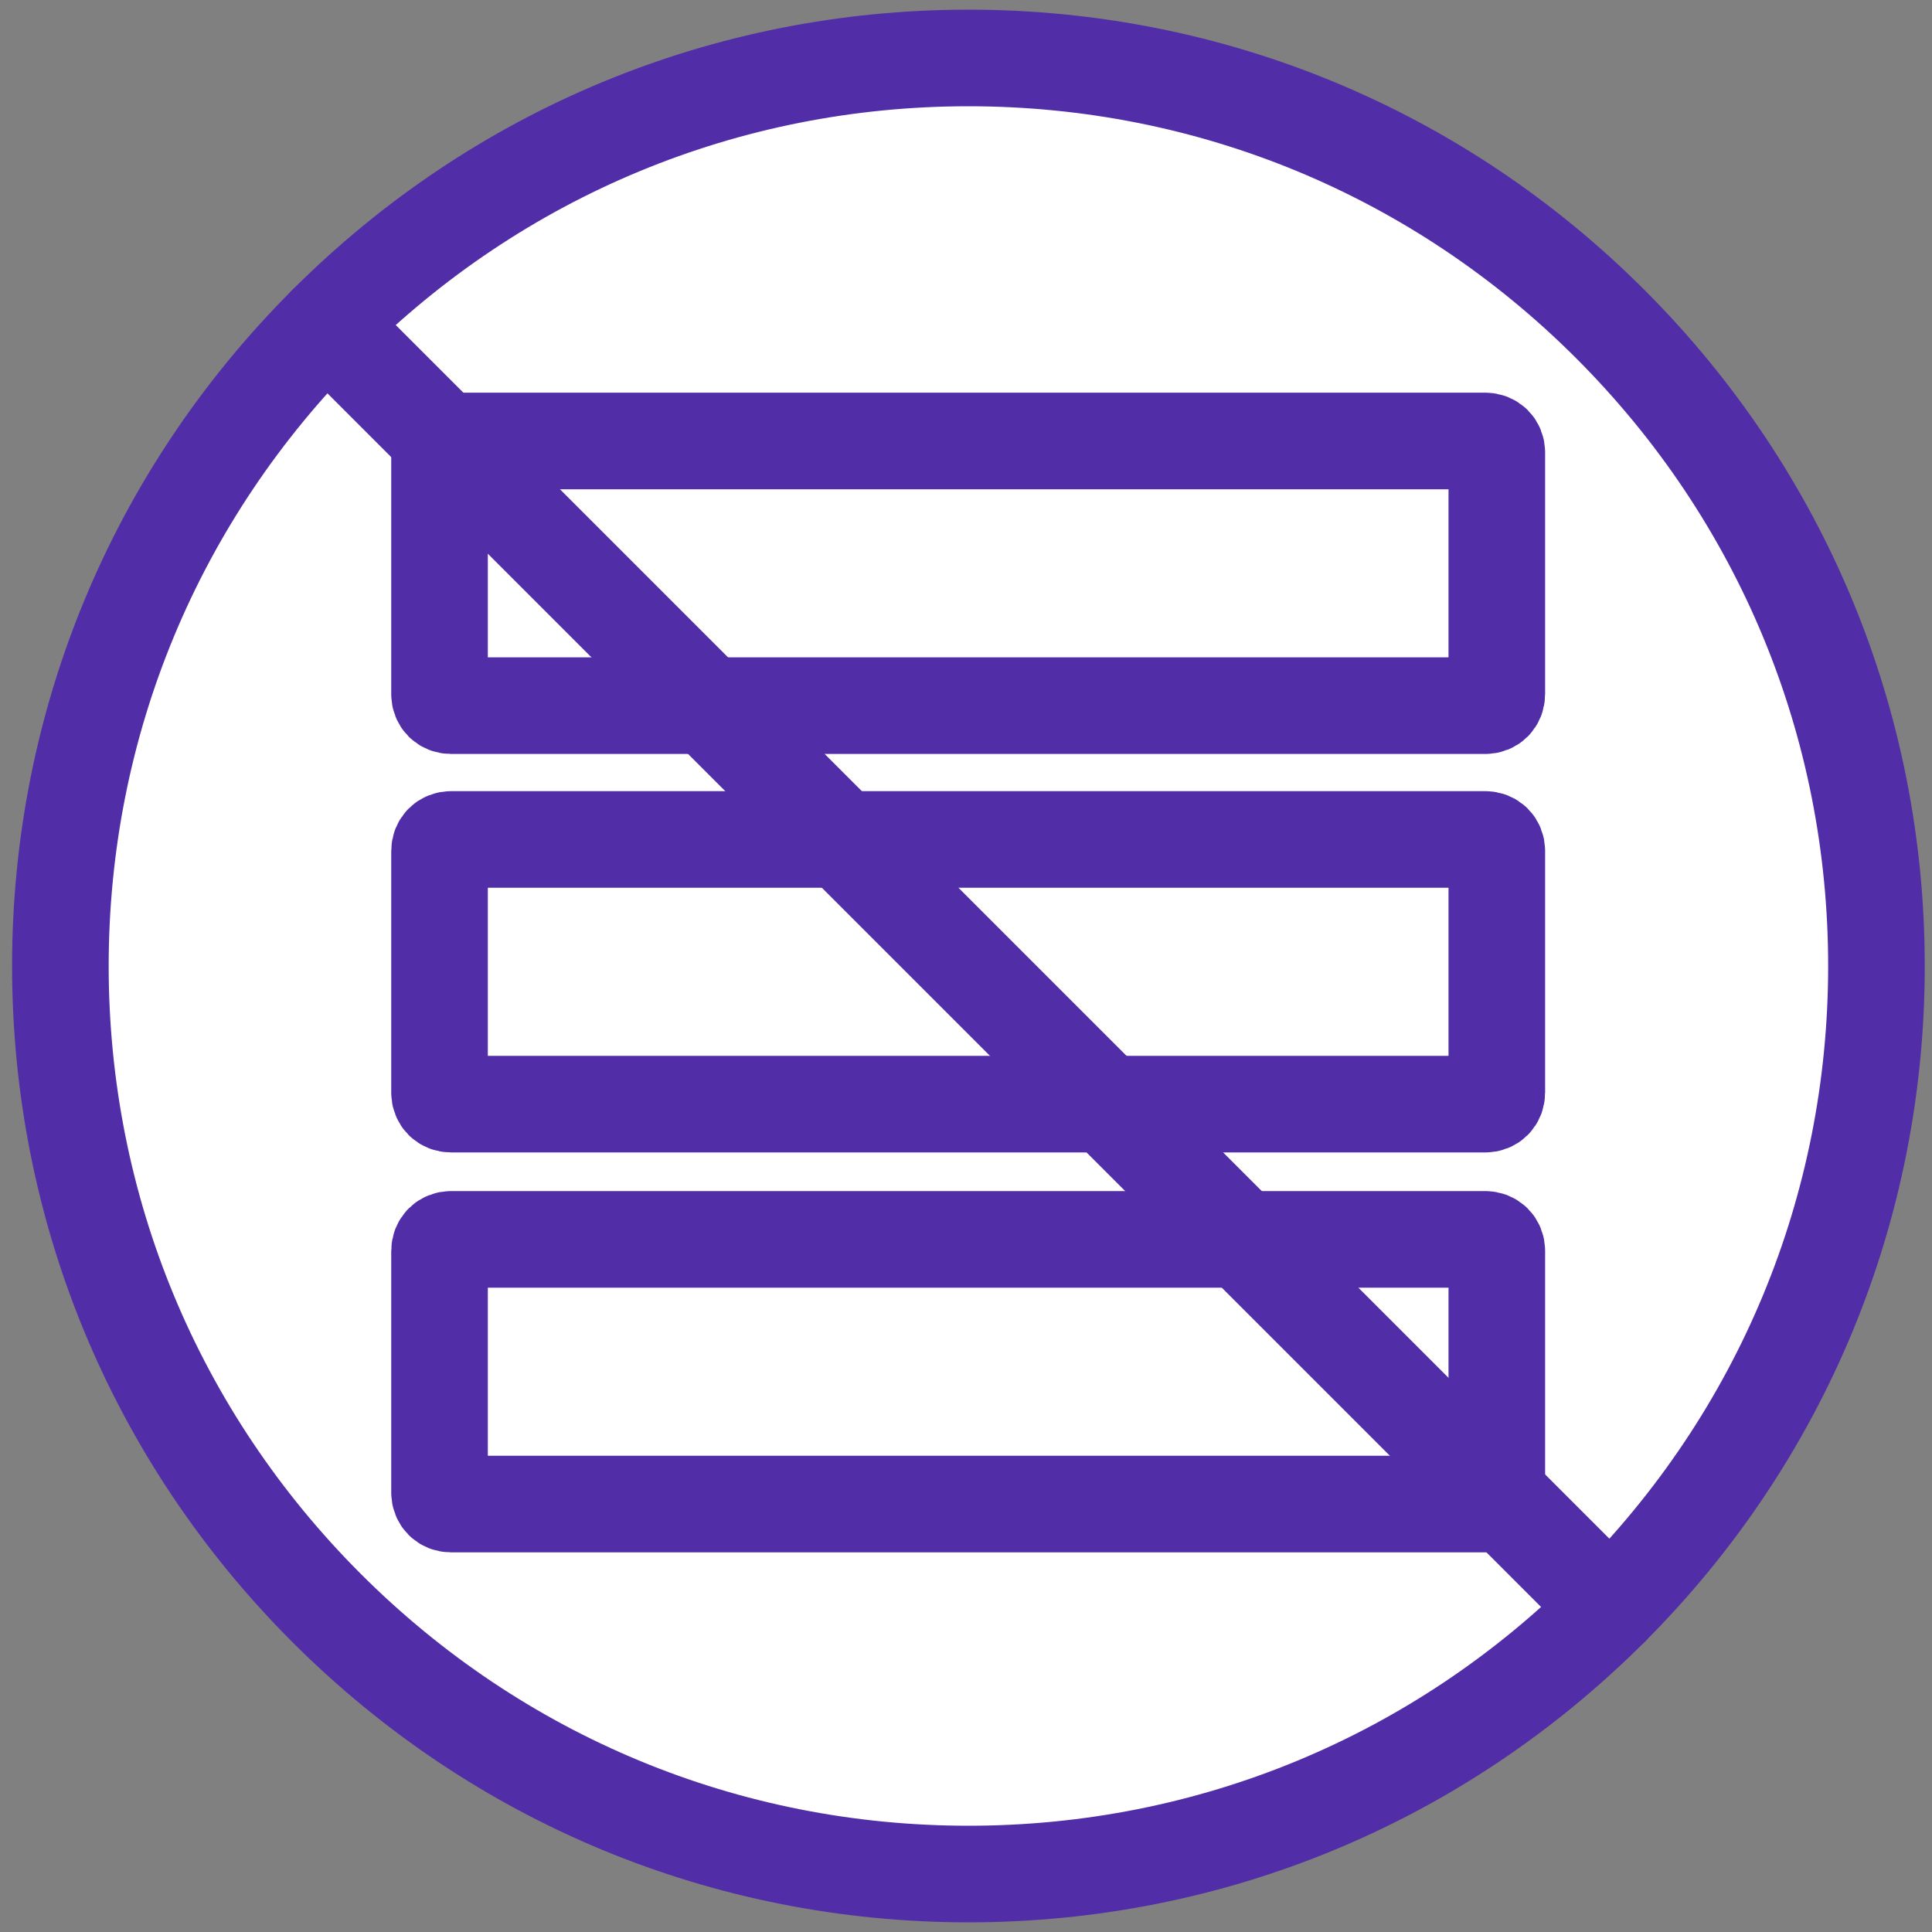 <?xml version="1.0" encoding="utf-8"?>
<!-- Generator: Adobe Illustrator 28.0.0, SVG Export Plug-In . SVG Version: 6.00 Build 0)  -->
<svg version="1.1" id="图层_1" xmlns="http://www.w3.org/2000/svg" xmlns:xlink="http://www.w3.org/1999/xlink" x="0px" y="0px"
	 viewBox="0 0 40 40" style="enable-background:new 0 0 40 40;" xml:space="preserve">
<rect x="0" y="0" width="40" height="40" fill="#808080" stroke="none"/>
<style type="text/css">
	.st0{fill:#512DA8;}
	.st1{fill-rule:evenodd;clip-rule:evenodd;fill:#FFFFFF;stroke:#512DA8;stroke-width:2;stroke-miterlimit:10;}
	.st2{fill:#FFFFFF;}
	.st3{fill:#FFFFFF;stroke:#512DA8;stroke-width:2;stroke-miterlimit:10;}
	.st4{display:none;}
	
		.st5{display:inline;fill:#FFFFFF;stroke:#512DA8;stroke-width:2;stroke-linecap:round;stroke-linejoin:round;stroke-miterlimit:10;}
	.st6{display:inline;fill:none;stroke:#512DA8;stroke-width:2;stroke-linecap:round;stroke-linejoin:round;stroke-miterlimit:10;}
	.st7{fill:#FFFFFF;stroke:#512DA8;stroke-width:2;stroke-linecap:round;stroke-linejoin:round;stroke-miterlimit:10;}
	.st8{display:none;fill:#502FAC;}
	
		.st9{fill-rule:evenodd;clip-rule:evenodd;fill:none;stroke:#512DA8;stroke-width:2;stroke-linecap:round;stroke-linejoin:round;stroke-miterlimit:10;}
	.st10{fill:none;stroke:#512DA8;stroke-width:2;stroke-miterlimit:10;}
	.st11{fill:none;stroke:#512DA8;stroke-width:2;stroke-linecap:round;stroke-linejoin:round;stroke-miterlimit:10;}
	.st12{display:none;fill:none;stroke:#512DA8;stroke-width:2;stroke-linecap:round;stroke-linejoin:round;stroke-miterlimit:10;}
	.st13{fill:none;stroke:#512DA8;stroke-width:2;stroke-linecap:round;stroke-linejoin:round;stroke-miterlimit:8;}
	
		.st14{fill-rule:evenodd;clip-rule:evenodd;fill:#FFFFFF;stroke:#512DA8;stroke-width:2;stroke-linecap:round;stroke-linejoin:round;stroke-miterlimit:10;}
	.st15{fill:none;stroke:#512DA8;stroke-width:2;stroke-linecap:round;stroke-linejoin:round;stroke-miterlimit:20;}
	.st16{fill:none;stroke:#512DA8;stroke-width:2;stroke-linecap:round;stroke-linejoin:round;}
	.st17{fill:#FFFFFF;stroke:#512DA8;stroke-width:2;stroke-linejoin:round;stroke-miterlimit:10;}
	.st18{fill:#FFFFFF;stroke:#512DA8;stroke-width:2;stroke-linecap:round;stroke-miterlimit:10;}
	.st19{fill:#512DA8;stroke:#512DA8;stroke-width:0.495;stroke-miterlimit:10;}
	.st20{fill:none;stroke:#512DA8;stroke-width:0.742;stroke-linecap:round;stroke-miterlimit:10;}
	.st21{fill-rule:evenodd;clip-rule:evenodd;fill:#FFFFFF;}
	.st22{fill:#FFFFFF;stroke:#512DA8;stroke-width:1.85;stroke-linecap:round;stroke-linejoin:round;stroke-miterlimit:10;}
</style>
<g>
	<path class="st7" d="M33.34,6.71C29.79,3.16,25.07,1.2,20.05,1.2S10.31,3.16,6.76,6.71S1.25,14.98,1.25,20
		c0,5.02,1.96,9.74,5.51,13.29s8.27,5.51,13.29,5.51s9.74-1.96,13.29-5.51s5.51-8.27,5.51-13.29C38.85,14.98,36.89,10.26,33.34,6.71
		L33.34,6.71z"/>
	<path class="st7" d="M30.75,9.13H9.34c-0.14,0-0.24,0.1-0.24,0.24v5c0,0.14,0.1,0.24,0.24,0.24h21.41c0.14,0,0.24-0.1,0.24-0.24v-5
		C30.99,9.23,30.89,9.13,30.75,9.13"/>
	<path class="st7" d="M30.75,17.38H9.34c-0.14,0-0.24,0.1-0.24,0.24v5c0,0.14,0.1,0.24,0.24,0.24h21.41c0.14,0,0.24-0.1,0.24-0.24
		v-5C30.99,17.48,30.89,17.38,30.75,17.38"/>
	<path class="st7" d="M30.75,25.66H9.34c-0.14,0-0.24,0.1-0.24,0.24v5c0,0.14,0.1,0.24,0.24,0.24h21.41c0.14,0,0.24-0.1,0.24-0.24
		v-5C30.99,25.76,30.89,25.66,30.75,25.66"/>
	<line class="st7" x1="6.76" y1="6.71" x2="33.34" y2="33.29"/>
</g>
</svg>
